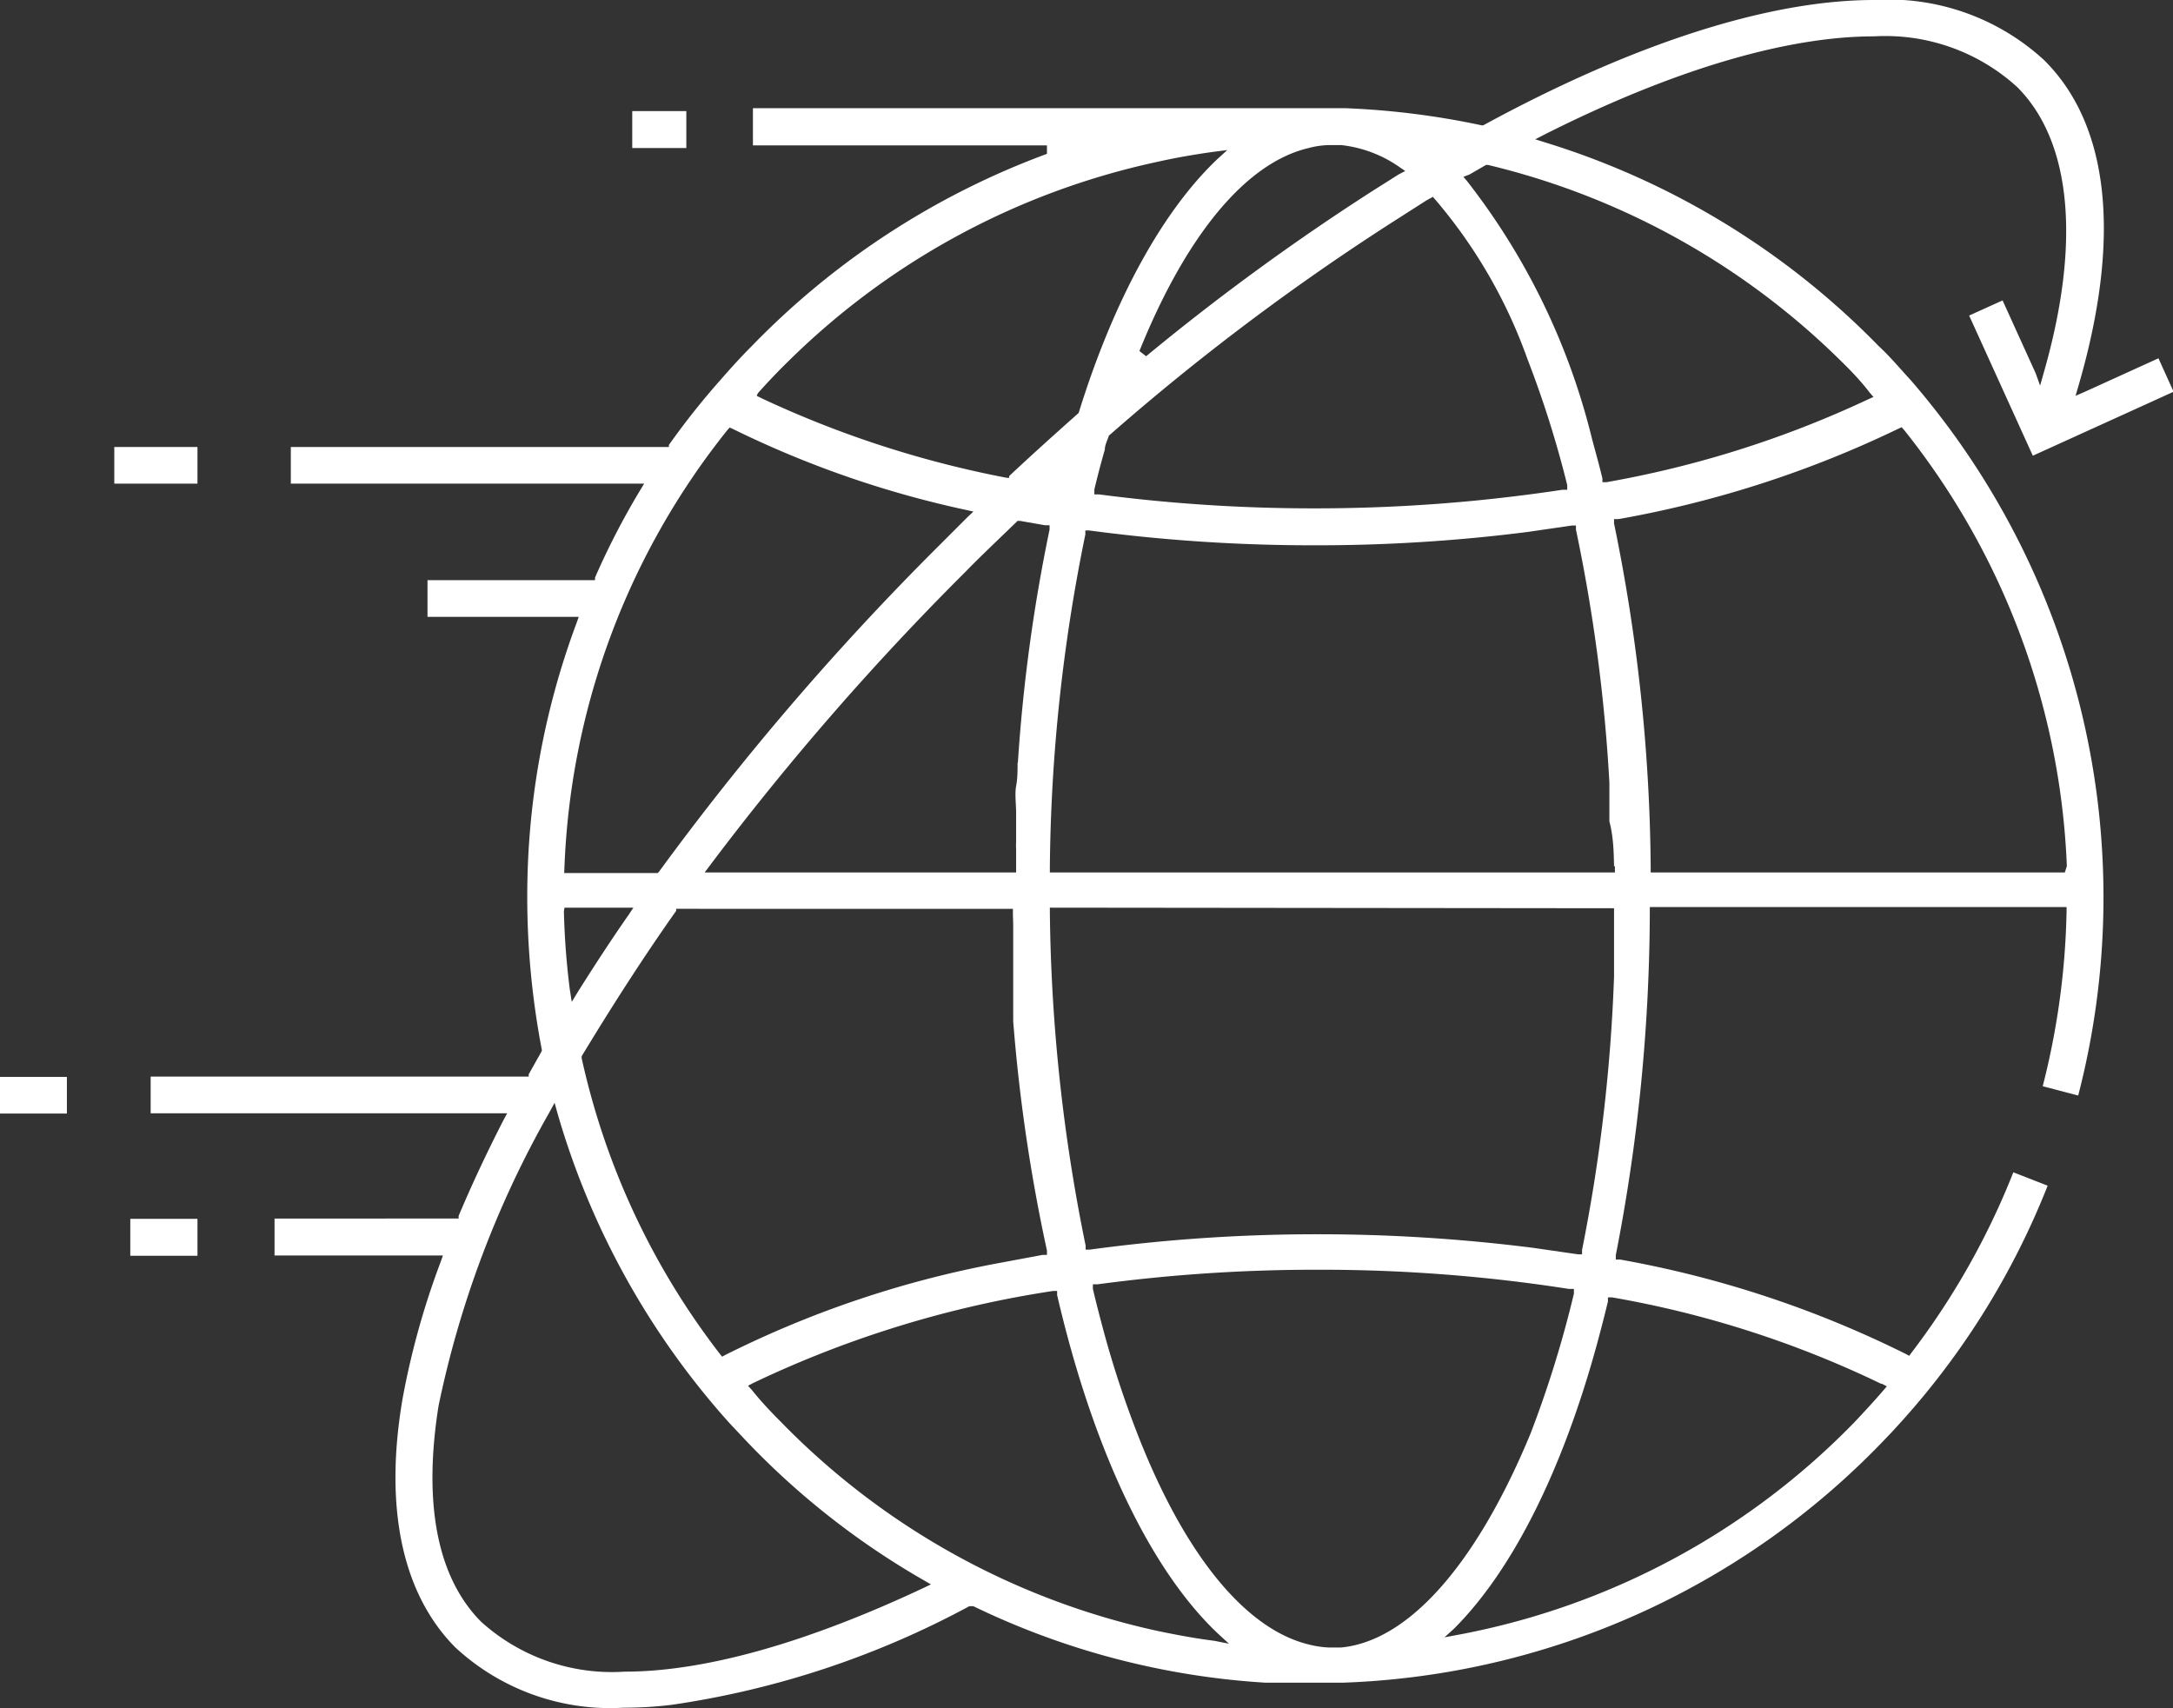 <?xml version="1.0" encoding="UTF-8"?> <svg xmlns="http://www.w3.org/2000/svg" viewBox="0 0 74.72 58.73"><rect x="0" y="0" width="74.72" height="58.73" fill="#333333" stroke="none"/> <defs> <style>.cls-1{fill:#fff;}</style> </defs> <g id="Слой_2" data-name="Слой 2"> <g id="Слой_1-2" data-name="Слой 1"> <rect class="cls-1" x="21.74" y="3.82" width="1.86" height="1.27"></rect> <rect class="cls-1" x="3.93" y="15.37" width="2.86" height="1.26"></rect> <rect class="cls-1" y="37.03" width="2.3" height="1.26"></rect> <rect class="cls-1" x="4.48" y="41.91" width="2.31" height="1.27"></rect> <path class="cls-1" d="M64.6,11.9a27.16,27.16,0,0,0-11.46-7l-.35-.11.33-.17c4.37-2.2,8.28-3.37,11.32-3.37A6.73,6.73,0,0,1,69.37,3c1.87,1.88,2.19,5.38.89,9.87l-.11.39L70,12.84l-1.14-2.51-1.15.52,2.19,4.82,4.84-2.2-.52-1.15-2.55,1.16-.3.13.09-.31c1.49-5.09,1.09-9-1.18-11.24A7.9,7.9,0,0,0,64.44,0C60.83,0,56.18,1.49,51,4.31l0,0h-.05a27.46,27.46,0,0,0-4.7-.59l-.41,0H44.54l-.94,0H25.89V5H36l0,.29A27.27,27.27,0,0,0,25.85,11.9c-.39.39-.75.79-1.09,1.18A26.1,26.1,0,0,0,23,15.3l0,.07H10v1.26H22.15l-.14.23a26.05,26.05,0,0,0-1.55,3l0,.09H14.7v1.26h5.2l-.07.2a26.87,26.87,0,0,0-1.7,9.45,27.83,27.83,0,0,0,.5,5.23v.05l0,0-.45.8,0,.08h-13v1.26H17.44l-.12.22c-.58,1.13-1.1,2.24-1.55,3.31l0,.09H9.44v1.27h5.79l-.07.2a27.21,27.21,0,0,0-1.32,4.74c-.64,3.76,0,6.71,1.82,8.54a7.84,7.84,0,0,0,5.78,2.07,13.55,13.55,0,0,0,1.66-.1,30.83,30.83,0,0,0,10.23-3.39l.07,0,.07,0a26.78,26.78,0,0,0,10.05,2.63h0c.32,0,.64,0,1,0h1.64a27.06,27.06,0,0,0,18.75-8.47c.14-.14.27-.29.4-.43a26.78,26.78,0,0,0,5.1-8.19l-1.18-.46a25.93,25.93,0,0,1-3.5,6.2l-.08.11-.11-.06a36.35,36.35,0,0,0-9.83-3.25l-.15,0,0-.15a62.15,62.15,0,0,0,1.17-11.82v-.15H71.06v.16a26.12,26.12,0,0,1-.82,6l1.22.32a27.16,27.16,0,0,0-5.76-24.6C65.33,12.67,65,12.27,64.6,11.9ZM50.53,6l.57-.33,0,0,.06,0a25.81,25.81,0,0,1,12.13,6.73c.37.36.72.73,1,1.1l.13.15-.18.08a35.7,35.7,0,0,1-9,2.85l-.14,0,0-.13c-.11-.46-.24-.92-.36-1.37a23.44,23.44,0,0,0-4.3-8.86l-.12-.14Zm5,23.77V30H36.1V29.8a59.23,59.23,0,0,1,1.22-11.42l0-.14.13,0a58.05,58.05,0,0,0,7.74.51,57.33,57.33,0,0,0,7.35-.46l1.51-.22.14,0,0,.14a57.72,57.72,0,0,1,1.15,8.7l0,.57v.09l0,.67v0C55.48,28.79,55.49,29.29,55.5,29.8ZM34.84,32.13c0,.23,0,.44,0,.63s0,.45,0,.67v.13c0,.3,0,.6,0,.9s0,.44,0,.66A58.75,58.75,0,0,0,36,43l0,.15-.15,0-1.5.28a35.44,35.44,0,0,0-9.41,3.16l-.11.06-.08-.1A25.61,25.61,0,0,1,20,36.38v-.06l0,0c1-1.65,2.07-3.33,3.25-5l0-.07H34.83v.23C34.84,31.67,34.84,31.9,34.84,32.13Zm.15-5.9c0,.27,0,.53-.05.8s0,.62,0,.93v.23c0,.08,0,.17,0,.26s0,.33,0,.49a2.18,2.18,0,0,0,0,.25c0,.2,0,.41,0,.61V30H24.23l.18-.24a94.24,94.24,0,0,1,8.79-10.1c.3-.31.61-.61.91-.9l.83-.8.05-.05h.08l.86.15.16,0,0,.15A57.51,57.51,0,0,0,35,26.23Zm20.51,5v.23c0,.23,0,.46,0,.69s0,.5,0,.75,0,.46,0,.68a58.35,58.35,0,0,1-1.1,9.4l0,.15-.14,0-1.52-.22a58.74,58.74,0,0,0-7.44-.47,57.89,57.89,0,0,0-7.84.53l-.13,0,0-.14A60,60,0,0,1,36.1,31.36v-.15ZM49.27,6.77l.08.09a17.43,17.43,0,0,1,3.17,5.48,35.82,35.82,0,0,1,1.37,4.34l0,.16-.16,0a56.76,56.76,0,0,1-8.55.64A56.67,56.67,0,0,1,37.79,17l-.16,0,0-.17c.11-.46.23-.92.36-1.37,0-.16.09-.32.14-.48v0l0,0a81.53,81.53,0,0,1,9.92-7.45l1-.64ZM45,5.09a2.93,2.93,0,0,1,.65-.1h.48a4.32,4.32,0,0,1,2,.76l.19.13L48.09,6l-.87.55a80.41,80.41,0,0,0-7.81,5.7l-.23-.18C40.79,8.08,42.85,5.59,45,5.09ZM26.06,13.52c.34-.38.69-.75,1.05-1.1A25.75,25.75,0,0,1,39.82,5.56c.62-.14,1.27-.25,1.91-.34l.47-.06-.35.32C40,7.24,38.31,10.26,37.09,14.2l0,0,0,0c-.8.71-1.61,1.44-2.39,2.17l0,.06-.08,0a35.58,35.58,0,0,1-8.42-2.73l-.18-.09ZM19.41,29.79a25.61,25.61,0,0,1,5.6-15l.08-.09.11.05a34.7,34.7,0,0,0,8,2.78l.27.06-.2.19-1,1a94.68,94.68,0,0,0-9.6,11.18l-.05.06H19.4Zm0,1.42h2.37l-.16.24c-.6.86-1.18,1.75-1.74,2.64l-.22.36L19.59,34a26.23,26.23,0,0,1-.2-2.66ZM31.76,54.6c-4,1.88-7.51,2.88-10.28,2.88a6.71,6.71,0,0,1-4.93-1.71c-1.53-1.53-2-4.1-1.47-7.43a34.54,34.54,0,0,1,3.81-10.09l.18-.33.1.36a27.24,27.24,0,0,0,5.91,10.65l.47.5a26.9,26.9,0,0,0,6.22,4.91l.24.14Zm10,1.82c-.64-.08-1.28-.2-1.91-.33a25.71,25.71,0,0,1-13-7.2c-.35-.35-.7-.72-1-1.1l-.13-.14.17-.09a36.66,36.66,0,0,1,10.32-3.17l.14,0,0,.14c1.24,5.34,3.22,9.48,5.56,11.67l.35.32Zm4.38.23h-.44a3.29,3.29,0,0,1-.68-.1c-2.19-.52-4.29-3.09-5.91-7.25a34.55,34.55,0,0,1-1.18-3.6c-.12-.45-.24-.91-.35-1.38l0-.16.17,0a56.28,56.28,0,0,1,7.54-.5,55.37,55.37,0,0,1,8.66.66l.17,0,0,.16a37.88,37.88,0,0,1-1.49,4.81C50.78,53.76,48.45,56.43,46.11,56.65Zm18.57-9.07.17.09-.12.14c-.32.37-.66.74-1,1.1a25.55,25.55,0,0,1-13.61,7.3l-.48.09L50,56c2-2,3.73-5.42,4.94-9.88.12-.45.24-.91.35-1.37l0-.14.14,0A35.06,35.06,0,0,1,64.68,47.58ZM71,30H56.76V29.8A60.55,60.55,0,0,0,55.5,18l0-.15.15,0a36.93,36.93,0,0,0,9.63-3.11l.11-.05.08.09a25.68,25.68,0,0,1,5.6,15Z"></path> </g> </g> </svg> 